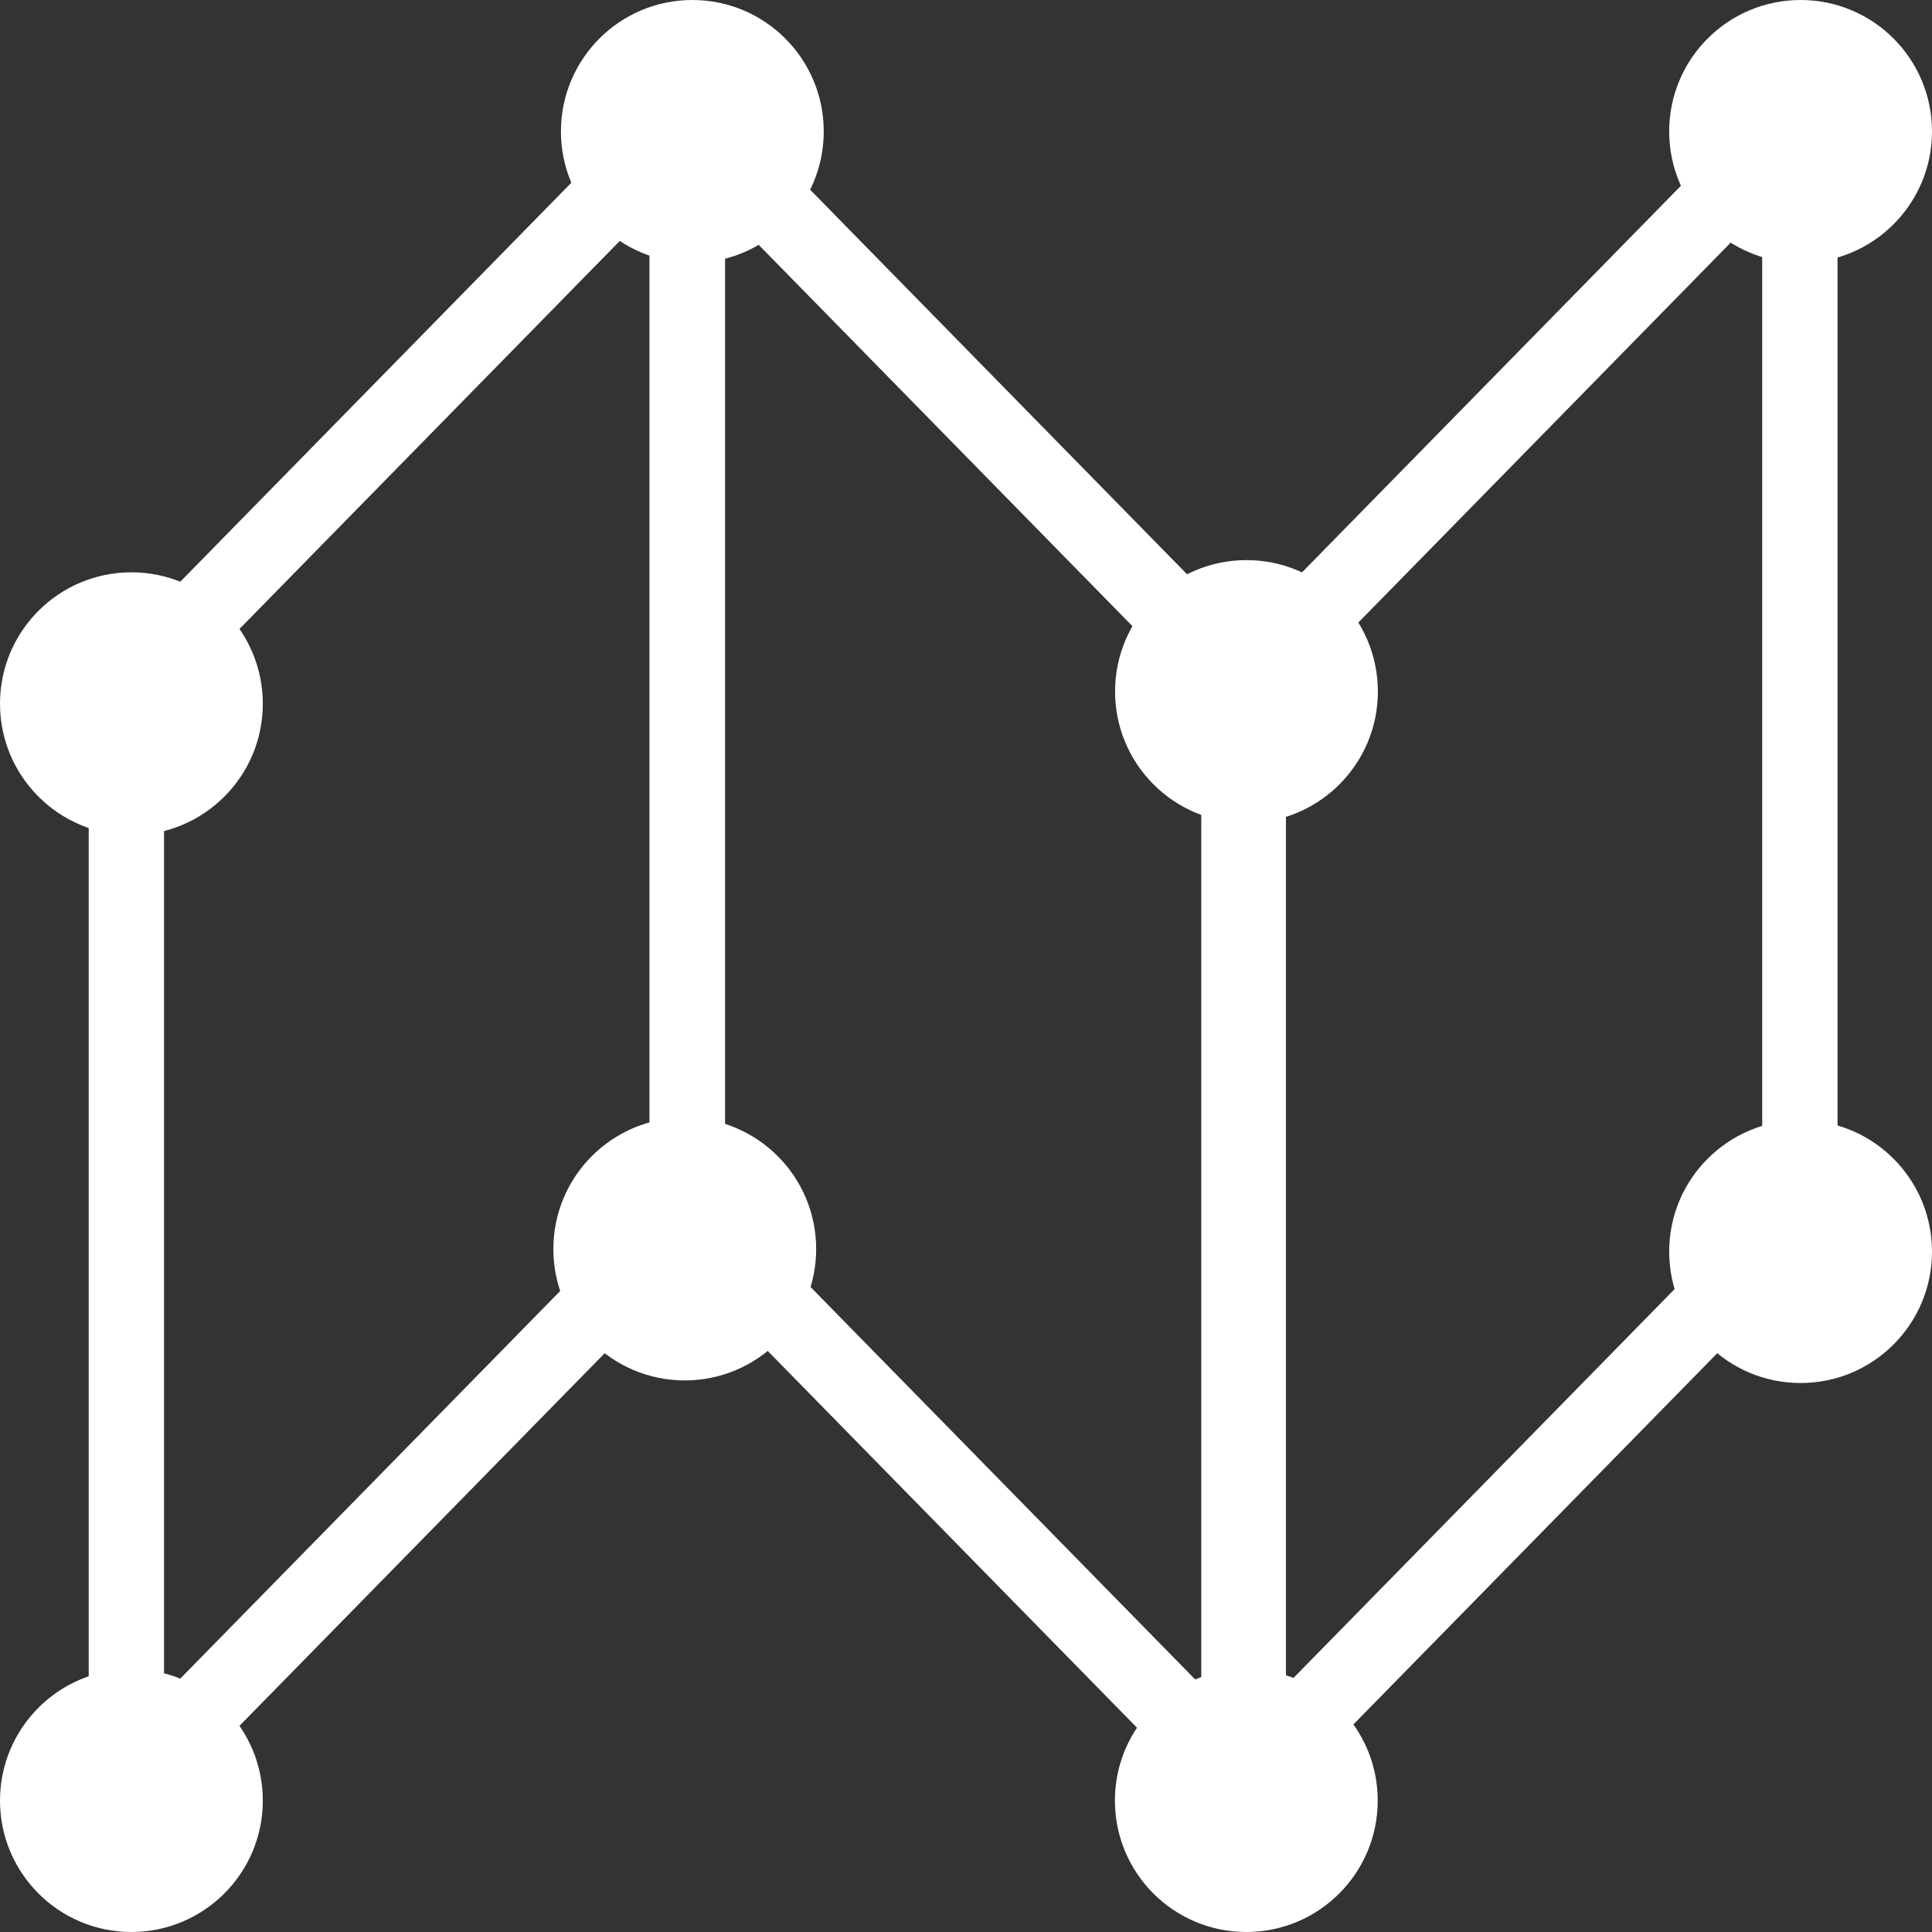 <?xml version="1.0" encoding="UTF-8" standalone="no"?>
<!-- Created with Inkscape (http://www.inkscape.org/) -->

<svg
   width="128.222mm"
   height="128.222mm"
   viewBox="0 0 128.222 128.222"
   version="1.1"
   id="svg1"
   xml:space="preserve"
   xmlns="http://www.w3.org/2000/svg"
   xmlns:svg="http://www.w3.org/2000/svg"><rect x="0" y="0" width="128.222" height="128.222" fill="#333333" stroke="none"/><defs
     id="defs1" /><g
     id="layer1"
     transform="translate(-74.718,141.657)"><circle
       style="fill:#ffffff;fill-opacity:1;stroke:none;stroke-width:3.083;stroke-linejoin:bevel;stroke-opacity:1"
       id="path9-2"
       cx="83.439"
       cy="-94.953"
       r="8.721" /><circle
       style="fill:#ffffff;fill-opacity:1;stroke:none;stroke-width:3.083;stroke-linejoin:bevel;stroke-opacity:1"
       id="path9-2-9"
       cx="120.164"
       cy="-58.763"
       r="8.721" /><circle
       style="fill:#ffffff;fill-opacity:1;stroke:none;stroke-width:3.083;stroke-linejoin:bevel;stroke-opacity:1"
       id="path9-2-64"
       cx="157.433"
       cy="-22.156"
       r="8.721" /><circle
       style="fill:#ffffff;fill-opacity:1;stroke:none;stroke-width:3.083;stroke-linejoin:bevel;stroke-opacity:1"
       id="path9-2-3"
       cx="194.219"
       cy="-58.591"
       r="8.721" /><circle
       style="fill:#ffffff;fill-opacity:1;stroke:none;stroke-width:3.083;stroke-linejoin:bevel;stroke-opacity:1"
       id="path9-2-5"
       cx="157.443"
       cy="-95.763"
       r="8.721" /><circle
       style="fill:#ffffff;fill-opacity:1;stroke:none;stroke-width:3.083;stroke-linejoin:bevel;stroke-opacity:1"
       id="path9-2-7"
       cx="120.667"
       cy="-132.936"
       r="8.721" /><circle
       style="fill:#ffffff;fill-opacity:1;stroke:none;stroke-width:3.083;stroke-linejoin:bevel;stroke-opacity:1"
       id="path9-2-6"
       cx="83.439"
       cy="-22.156"
       r="8.721" /><circle
       style="fill:#ffffff;fill-opacity:1;stroke:none;stroke-width:3.083;stroke-linejoin:bevel;stroke-opacity:1"
       id="path9-2-8"
       cx="194.219"
       cy="-132.936"
       r="8.721" /><path
       id="rect12"
       style="fill:none;stroke:#ffffff;stroke-width:5;stroke-linejoin:bevel;stroke-dasharray:none;stroke-opacity:1"
       d="m 83.105,-95.828 37.228,-37.983 v 72.797 l -37.228,37.983 z" /><path
       id="rect12-0"
       style="fill:none;stroke:#ffffff;stroke-width:5;stroke-linejoin:bevel;stroke-dasharray:none;stroke-opacity:1"
       d="m 156.943,-95.828 37.228,-37.983 v 72.797 l -37.228,37.983 z" /><path
       id="rect12-0-4"
       style="fill:none;stroke:#ffffff;stroke-width:5;stroke-linejoin:bevel;stroke-dasharray:none;stroke-opacity:1"
       d="m 157.562,-95.828 -37.228,-37.983 v 72.797 l 37.228,37.983 z" /></g></svg>
